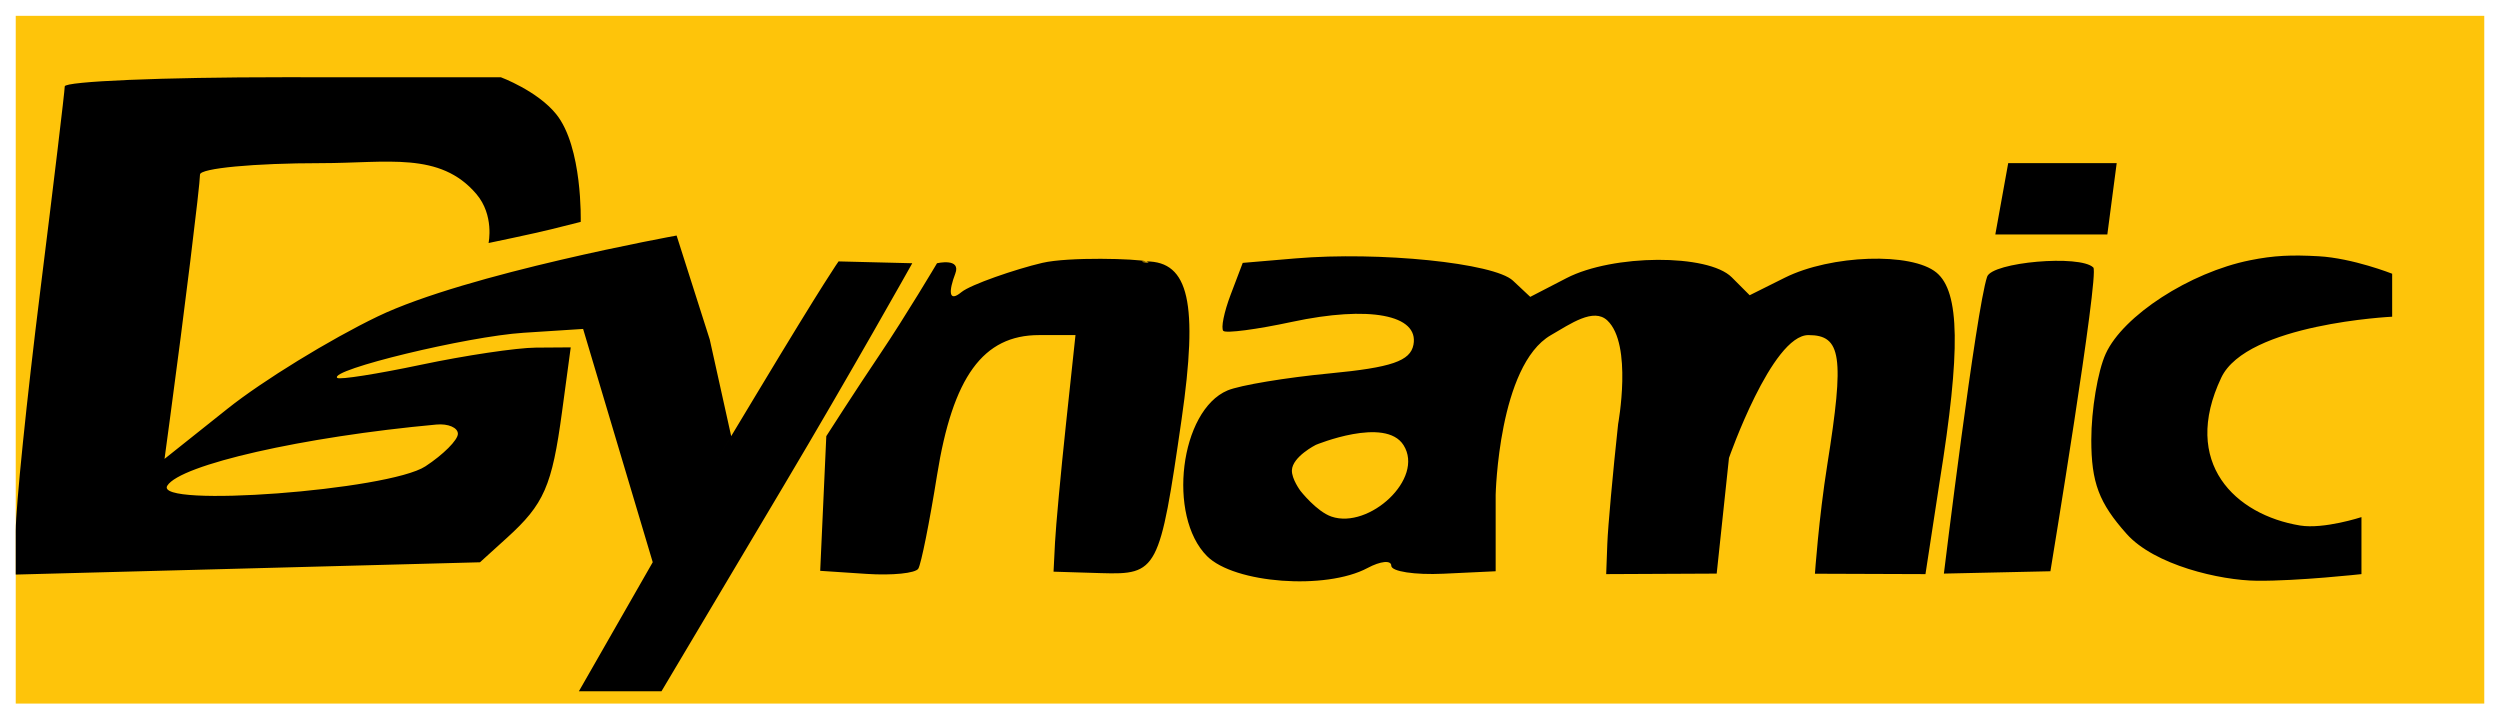 <svg width="139" height="40" viewBox="0 0 139 40" fill="none" xmlns="http://www.w3.org/2000/svg">
    <rect x="0.875" y="0.88" width="137.25" height="38.239" fill="#FEC40A"/>
    <path fill-rule="evenodd" clip-rule="evenodd" d="M3.6 4.803C3.596 5.085 2.982 10.213 2.235 16.2C1.488 22.186 0.876 28.177 0.876 29.515L0.875 31.946L13.78 31.605L26.686 31.263L28.184 29.905C30.252 28.031 30.691 27.028 31.249 22.898L31.733 19.314L29.791 19.328C28.723 19.335 25.852 19.764 23.411 20.28C20.97 20.795 18.872 21.125 18.751 21.011C18.275 20.569 25.981 18.703 29.111 18.502L32.421 18.289L34.356 24.774L36.292 31.259L34.24 34.845L32.187 38.433H34.483H36.779L43.58 26.997C47.322 20.707 50.722 14.636 50.722 14.636L46.625 14.534C46.625 14.534 45.964 15.422 42.036 21.953C38.107 28.483 40.654 24.25 40.654 24.25L39.463 18.88L37.619 13.096C37.619 13.096 25.963 15.207 21 17.595C18.353 18.868 14.603 21.17 12.668 22.711L9.148 25.514L9.451 23.267C10.235 17.466 11.12 10.276 11.12 9.705C11.12 9.356 14.145 9.071 17.842 9.071C21.54 9.071 24.455 8.411 26.481 10.781C27.495 11.967 27.164 13.512 27.164 13.512C27.164 13.512 29.74 12.977 30.644 12.749L32.288 12.337C32.288 12.337 32.403 8.173 30.92 6.342C29.869 5.045 27.849 4.296 27.849 4.296L15.729 4.294C9.063 4.293 3.605 4.522 3.6 4.803ZM110.94 13.035H117.168L117.441 10.949L117.688 9.071H114.672H111.656L110.94 13.035ZM57.947 14.617C56.474 14.962 53.961 15.823 53.453 16.244C52.723 16.85 52.751 16.162 53.112 15.219C53.458 14.319 52.098 14.636 52.098 14.636C52.098 14.636 50.359 17.568 48.93 19.688C47.576 21.695 45.942 24.25 45.942 24.25L45.603 31.738L48.187 31.909C49.609 32.003 50.9 31.872 51.057 31.618C51.215 31.363 51.683 29.029 52.098 26.43C52.973 20.95 54.661 18.631 57.77 18.631H59.797L59.268 23.581C58.978 26.304 58.704 29.264 58.659 30.158L58.577 31.785L61.219 31.866C64.362 31.961 64.479 31.737 65.697 23.308C66.629 16.858 66.108 14.534 63.73 14.534C63.023 14.534 64.23 14.683 63.73 14.534C63.23 14.384 59.42 14.272 57.947 14.617ZM72.031 14.367L69.096 14.616L68.427 16.377C68.058 17.345 67.874 18.255 68.018 18.398C68.161 18.542 69.877 18.317 71.83 17.897C76.118 16.978 78.905 17.501 78.588 19.168C78.414 20.074 77.367 20.433 73.933 20.761C71.496 20.993 68.941 21.419 68.254 21.707C65.611 22.819 64.882 28.692 67.112 30.922C68.633 32.443 73.721 32.819 76.034 31.581C76.761 31.192 77.355 31.135 77.355 31.454C77.355 31.774 78.66 31.974 80.257 31.899L83.159 31.762V27.51C83.159 27.51 83.317 20.314 86.23 18.634C87.326 18.001 88.6 17.097 89.367 17.817C90.785 19.148 89.967 23.581 89.967 23.581C89.672 26.304 89.402 29.295 89.367 30.226L89.304 31.921L95.448 31.892L96.131 25.462C96.131 25.462 98.514 18.631 100.548 18.631C102.384 18.631 102.557 19.811 101.599 25.826C101.123 28.817 100.91 31.899 100.91 31.899L107.056 31.921L107.847 26.759C109.016 19.496 108.967 16.234 107.67 15.158C106.288 14.011 101.8 14.161 99.238 15.439L97.282 16.415L96.285 15.417C94.971 14.103 89.677 14.13 87.099 15.463L85.082 16.506L84.12 15.604C83.074 14.623 76.705 13.972 72.031 14.367ZM125.096 14.472C121.753 15.145 118.042 17.55 117.077 19.67C116.636 20.636 116.276 22.79 116.276 24.456C116.276 26.831 116.702 27.962 118.245 29.689C119.787 31.416 123.425 32.271 125.493 32.29C127.764 32.311 131.297 31.921 131.297 31.921V28.751C131.297 28.751 129.21 29.435 127.882 29.218C124.293 28.628 121.247 25.751 123.503 20.996C124.927 17.996 133.004 17.609 133.004 17.609V15.219C133.004 15.219 130.81 14.352 128.909 14.247C127.42 14.165 126.442 14.2 125.096 14.472ZM110.484 15.387C109.87 17.212 108.08 31.892 108.08 31.892L114.003 31.762C114.003 31.762 116.731 15.216 116.389 14.874C115.661 14.146 110.758 14.572 110.484 15.387ZM25.459 24.12C25.459 24.464 24.647 25.277 23.653 25.928C21.614 27.265 8.535 28.244 9.302 27.004C10.023 25.837 16.862 24.283 24.264 23.605C24.921 23.544 25.459 23.777 25.459 24.12ZM78.037 24.75C79.214 26.612 76.119 29.433 74.033 28.724C73.204 28.442 72.306 27.294 72.306 27.294C72.306 27.294 71.81 26.63 71.83 26.145C71.861 25.387 73.163 24.733 73.163 24.733C73.163 24.733 77.021 23.14 78.037 24.75Z" fill="black"/>
</svg>
